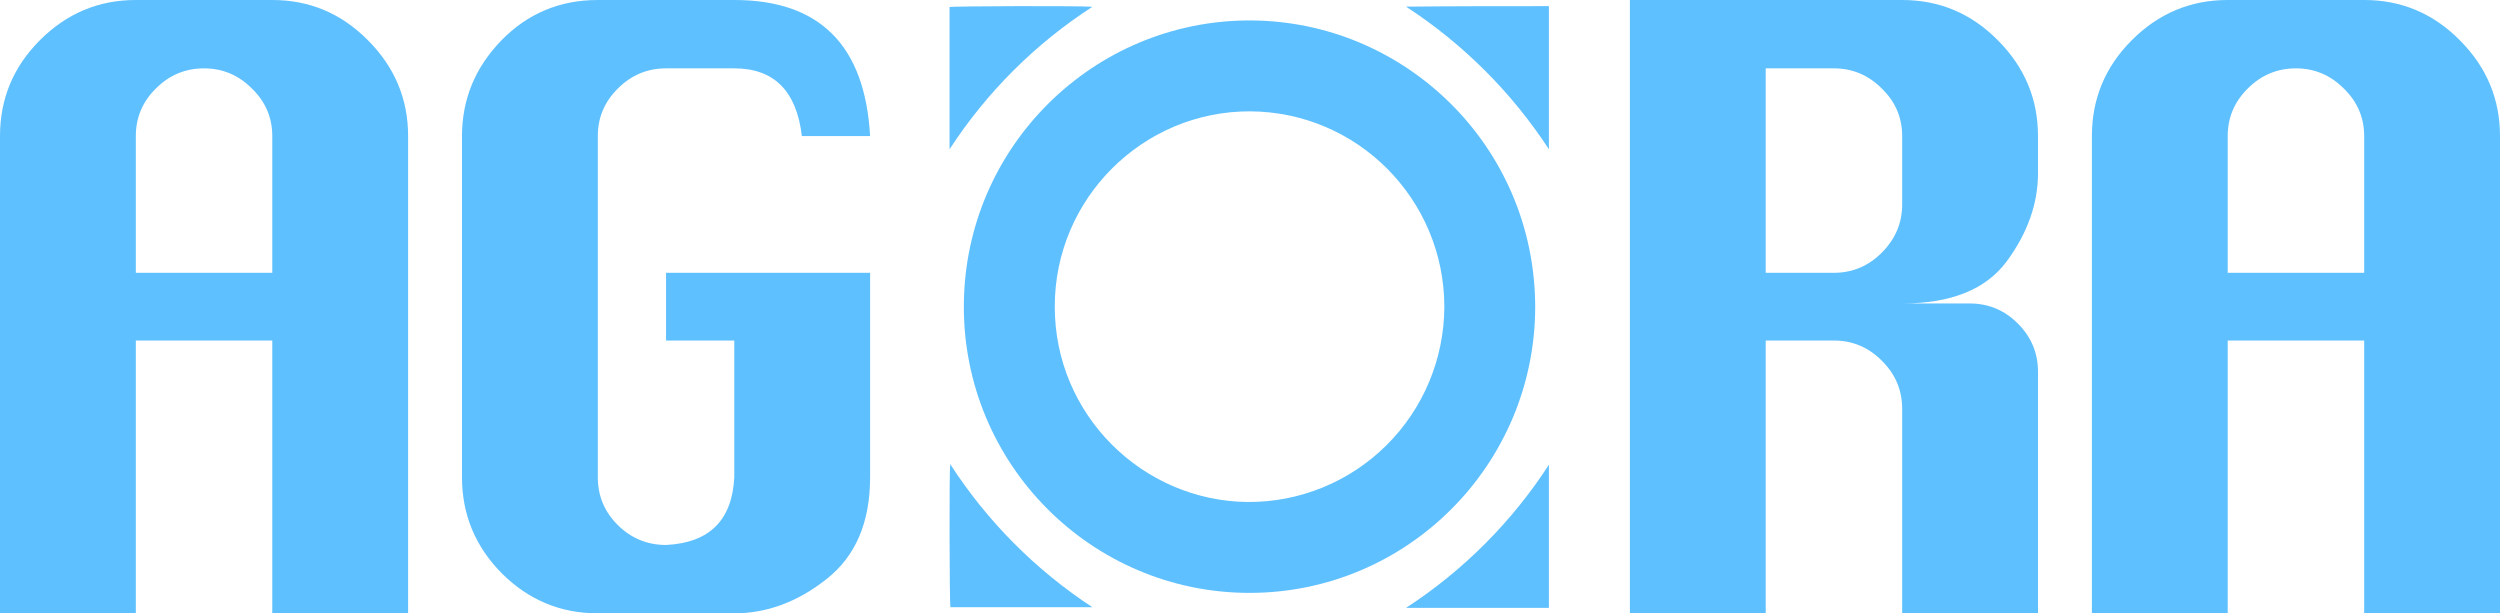 <?xml version="1.0" encoding="UTF-8"?> <svg xmlns="http://www.w3.org/2000/svg" width="1125" height="276" viewBox="0 0 1125 276" fill="none"><path d="M0 276V61.237C0 44.467 5.978 30.092 17.935 18.113C29.987 6.037 44.382 0 61.121 0H122.529C139.268 0 153.616 6.037 165.572 18.113C177.624 30.188 183.65 44.562 183.65 61.237V276H122.529V153.238H61.121V276H0ZM61.121 122.762H122.529V61.237C122.529 52.9 119.468 45.76 113.347 39.819C107.32 33.781 100.147 30.762 91.825 30.762C83.408 30.762 76.186 33.781 70.16 39.819C64.134 45.76 61.121 52.9 61.121 61.237V122.762Z" fill="#5EC0FF"></path><path d="M299.723 122.762H391.548V214.762C391.548 235.079 384.996 250.365 371.891 260.619C358.883 270.873 345.061 276 330.427 276H269.019C252.28 276 237.884 270.01 225.832 258.031C213.876 245.956 207.898 231.533 207.898 214.762V61.237C207.898 44.754 213.78 30.427 225.545 18.256C237.406 6.085 251.897 0 269.019 0H330.427C368.878 0 389.252 20.413 391.548 61.237H360.844C358.452 40.921 348.313 30.762 330.427 30.762H299.723C291.305 30.762 284.084 33.781 278.058 39.819C272.032 45.76 269.019 52.9 269.019 61.237V214.762C269.019 223.196 272.032 230.383 278.058 236.325C284.084 242.267 291.305 245.237 299.723 245.237C319.235 244.279 329.47 234.121 330.427 214.762V153.238H299.723V122.762Z" fill="#5EC0FF"></path><path d="M733.452 276V0H855.981C872.72 0 887.068 6.037 899.024 18.113C911.076 30.188 917.102 44.562 917.102 61.237V77.912C917.102 91.617 912.415 104.842 903.042 117.587C893.668 130.237 877.981 136.562 855.981 136.562H886.398C894.816 136.562 902.037 139.581 908.063 145.619C914.089 151.656 917.102 158.892 917.102 167.325V276H855.981V184C855.981 175.567 852.921 168.331 846.799 162.294C840.773 156.256 833.599 153.238 825.277 153.238H794.573V276H733.452ZM794.573 122.762H825.277C833.599 122.762 840.773 119.744 846.799 113.706C852.921 107.573 855.981 100.337 855.981 92V61.237C855.981 52.9 852.921 45.76 846.799 39.819C840.773 33.781 833.599 30.762 825.277 30.762H794.573V122.762Z" fill="#5EC0FF"></path><path d="M941.35 276V61.237C941.35 44.467 947.328 30.092 959.284 18.113C971.336 6.037 985.732 0 1002.47 0H1063.88C1080.62 0 1094.97 6.037 1106.92 18.113C1118.97 30.188 1125 44.562 1125 61.237V276H1063.88V153.238H1002.47V276H941.35ZM1002.47 122.762H1063.88V61.237C1063.88 52.9 1060.82 45.76 1054.7 39.819C1048.67 33.781 1041.5 30.762 1033.17 30.762C1024.76 30.762 1017.54 33.781 1011.51 39.819C1005.48 45.76 1002.47 52.9 1002.47 61.237V122.762Z" fill="#5EC0FF"></path><path fill-rule="evenodd" clip-rule="evenodd" d="M562.29 266.8C633.248 266.771 690.773 209.149 690.84 138.035C690.685 65.756 632.113 9.278 562.445 9.2C492.158 9.123 434.197 65.98 433.732 137.198C433.277 208.865 491.238 266.8 562.29 266.8ZM562.515 43.344C614.549 43.581 656.625 85.885 656.695 138.035C656.618 163.275 646.513 187.446 628.614 205.202C610.714 222.958 586.495 232.838 561.311 232.656C510.471 232.113 467.828 190.47 467.905 137.888C467.905 85.479 510.686 43.198 562.515 43.344Z" fill="#5EC0FF"></path><path fill-rule="evenodd" clip-rule="evenodd" d="M562.29 257.6C628.179 257.574 681.596 204.067 681.657 138.032C681.514 70.916 627.125 18.472 562.434 18.4C497.168 18.328 443.346 71.124 442.915 137.256C442.491 203.803 496.313 257.6 562.29 257.6ZM562.499 50.105C610.816 50.325 649.886 89.608 649.952 138.032C649.88 161.47 640.497 183.914 623.876 200.402C607.255 216.89 584.766 226.064 561.381 225.895C514.172 225.391 474.575 186.722 474.647 137.896C474.647 89.23 514.372 49.969 562.499 50.105Z" fill="#5EC0FF"></path><path fill-rule="evenodd" clip-rule="evenodd" d="M491.578 3.056C465.912 19.64 444.01 41.483 427.3 67.158V3.173C428.665 2.72 487.099 2.577 491.578 3.056ZM697.007 2.768C675.581 2.768 654.155 2.768 632.729 2.988C658.384 19.696 680.274 41.553 697.007 67.168V2.768ZM697.007 273.534V209.134C680.364 234.833 658.464 256.774 632.729 273.534H697.007ZM427.703 273.248H491.578C465.98 256.483 444.181 234.545 427.587 208.848C427.134 211.496 427.251 271.75 427.703 273.248Z" fill="#5EC0FF"></path></svg> 